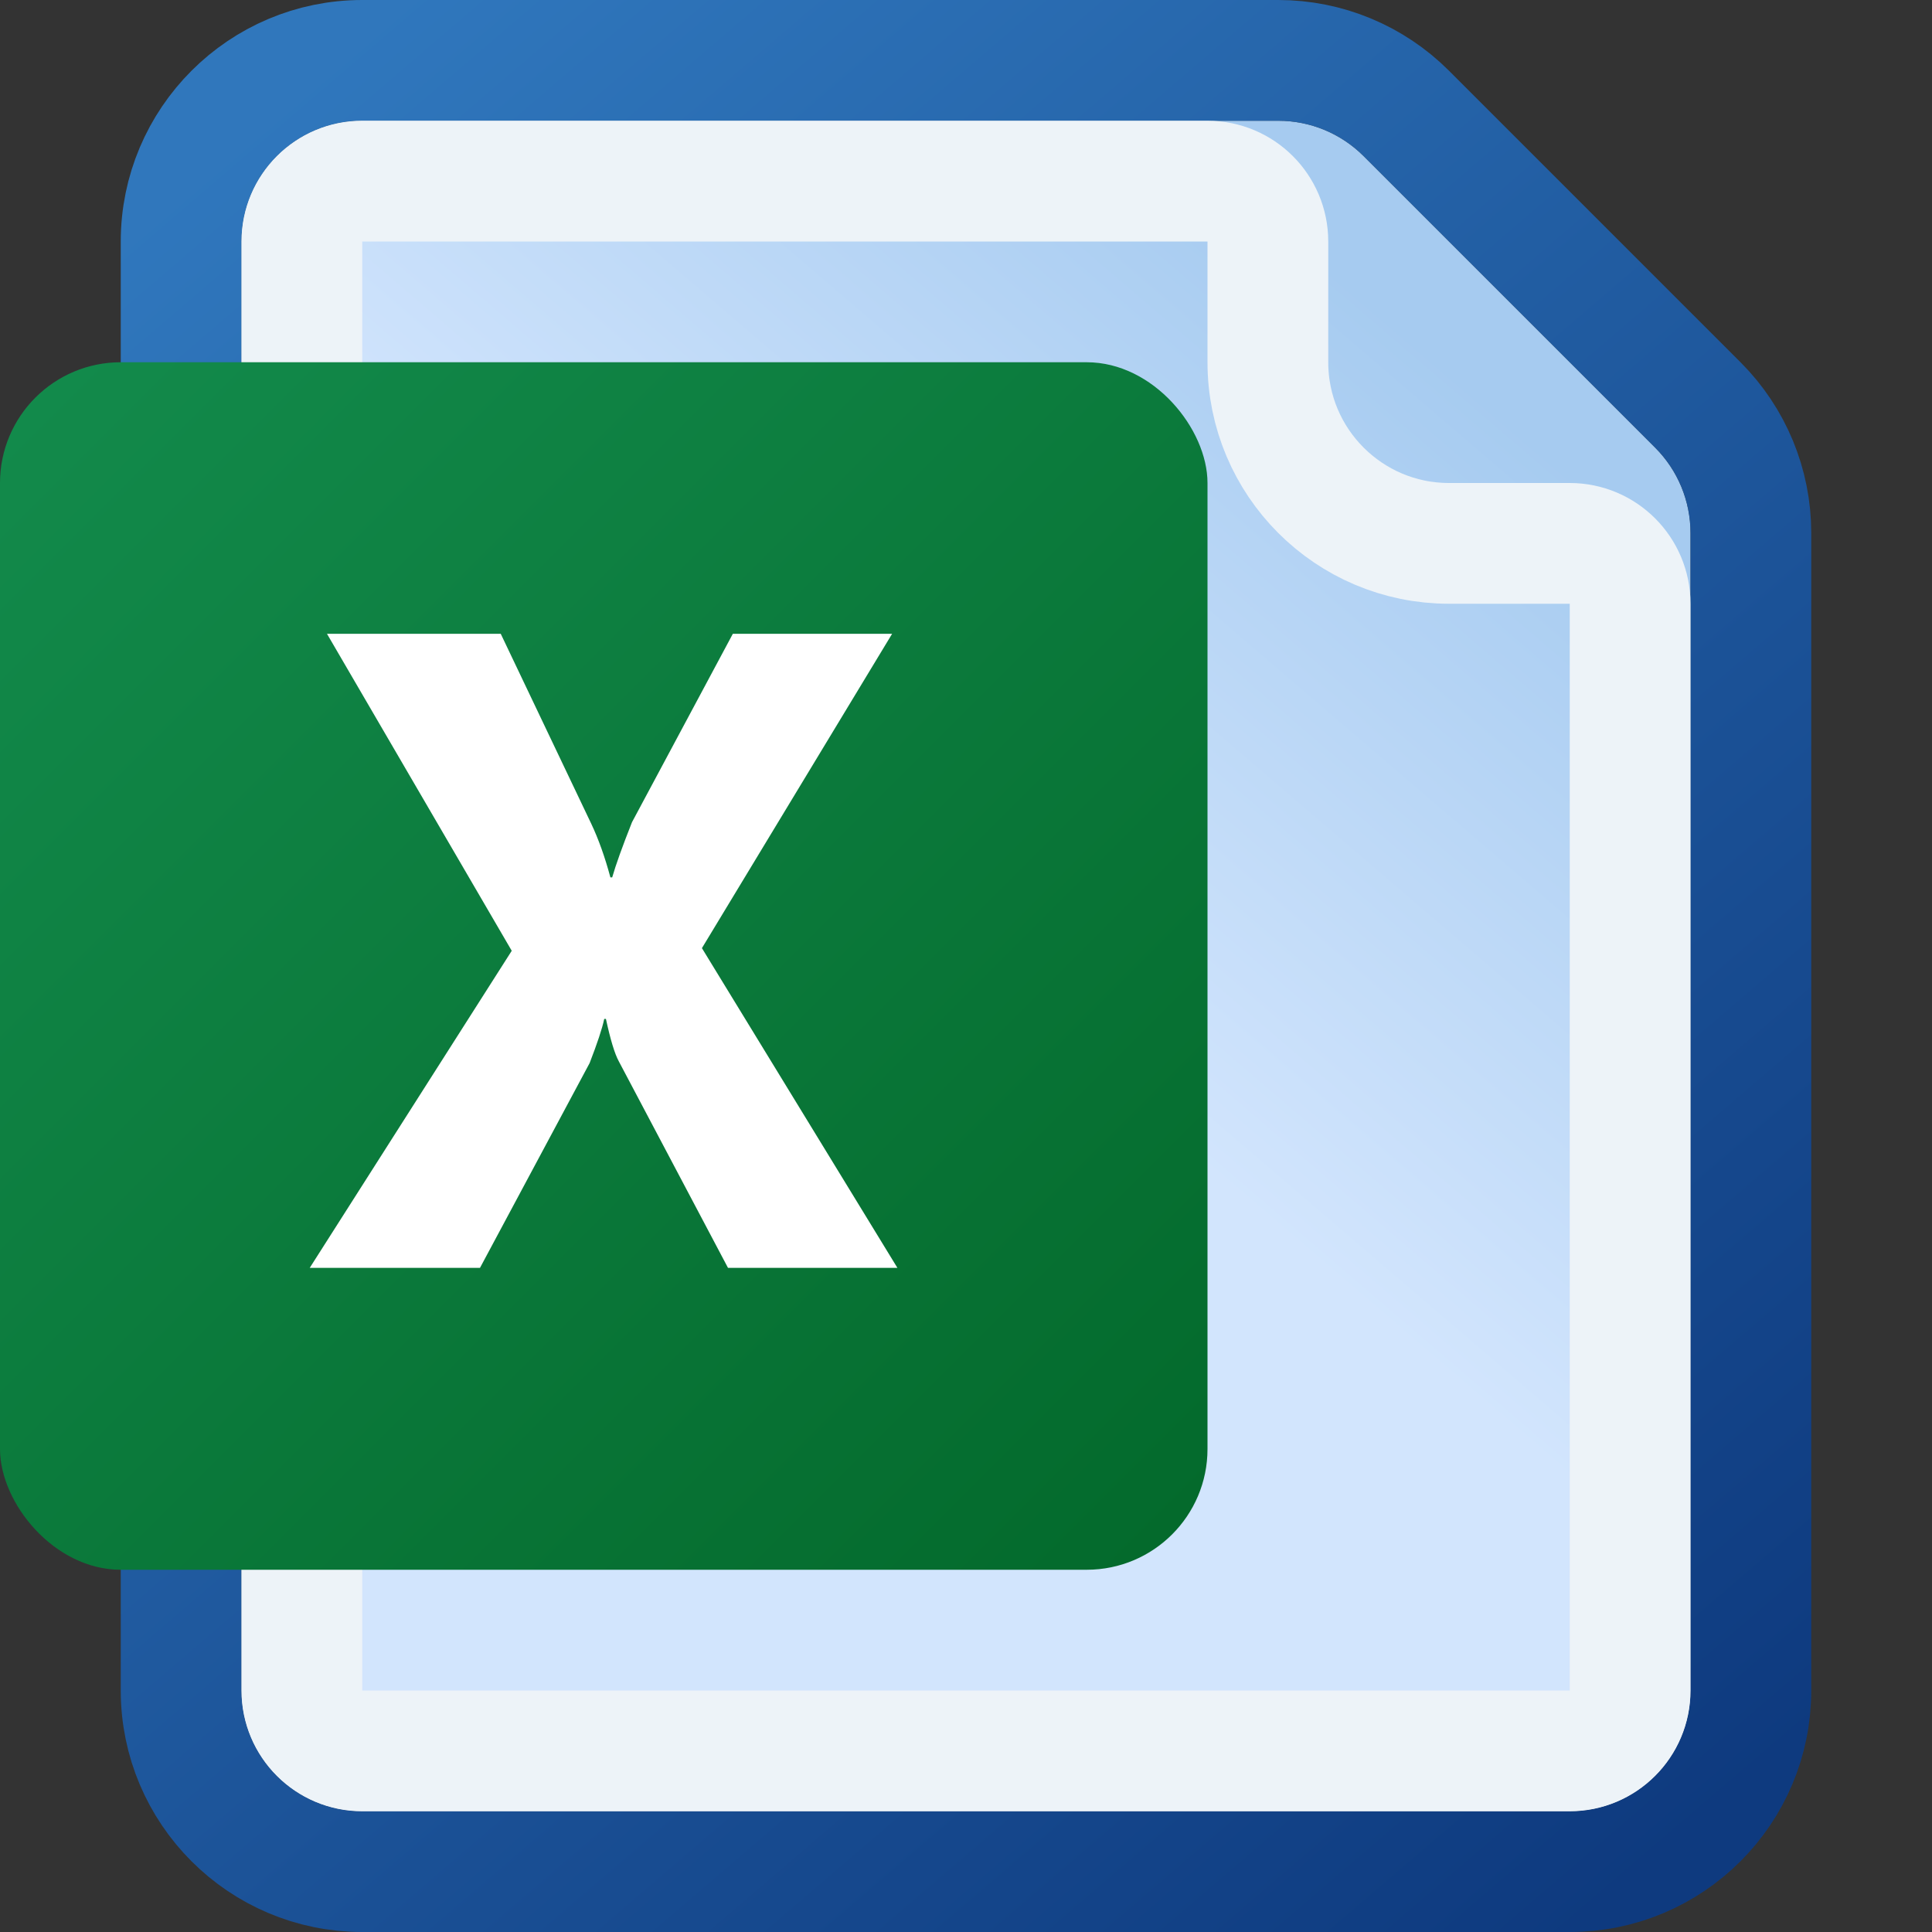 <svg width="16" height="16" viewBox="0 0 16 16" fill="none" xmlns="http://www.w3.org/2000/svg">
<rect x="0" y="0" width="16" height="16" fill="#333333" stroke="none"/>
<path d="M2 2C2 1.448 2.448 1 3 1H10.586C10.851 1 11.105 1.105 11.293 1.293L13.707 3.707C13.895 3.895 14 4.149 14 4.414V14C14 14.552 13.552 15 13 15H3C2.448 15 2 14.552 2 14V2Z" fill="url(#paint0_linear_145_3810)"/>
<path d="M3 0.5C2.172 0.5 1.5 1.172 1.5 2V14C1.5 14.828 2.172 15.5 3 15.5H13C13.828 15.5 14.5 14.828 14.5 14V4.414C14.5 4.016 14.342 3.635 14.061 3.354L11.646 0.939C11.365 0.658 10.984 0.5 10.586 0.5H3Z" stroke="url(#paint1_linear_145_3810)" stroke-opacity="0.8" stroke-linejoin="round"/>
<path d="M2.5 2C2.5 1.724 2.724 1.5 3 1.5H10C10.276 1.5 10.5 1.724 10.5 2V3C10.5 3.828 11.172 4.5 12 4.5H13C13.276 4.5 13.5 4.724 13.5 5V14C13.5 14.276 13.276 14.5 13 14.5H3C2.724 14.5 2.5 14.276 2.5 14V2Z" stroke="#EDF3F8" stroke-linejoin="round"/>
<rect y="3" width="10" height="10" rx="1" fill="url(#paint2_linear_145_3810)"/>
<path d="M7.432 10.5H6.029L5.125 8.79C5.09 8.726 5.055 8.609 5.018 8.438H5.004C4.987 8.519 4.946 8.641 4.883 8.804L3.975 10.5H2.565L4.238 7.874L2.708 5.249H4.147L4.897 6.823C4.956 6.948 5.009 7.095 5.055 7.266H5.07C5.099 7.164 5.154 7.011 5.234 6.809L6.069 5.249H7.388L5.813 7.852L7.432 10.5Z" fill="white"/>
<defs>
<linearGradient id="paint0_linear_145_3810" x1="2" y1="15" x2="14" y2="1" gradientUnits="userSpaceOnUse">
<stop offset="0.5" stop-color="#D2E5FD"/>
<stop offset="0.845" stop-color="#A6CBF0"/>
</linearGradient>
<linearGradient id="paint1_linear_145_3810" x1="2" y1="1.21" x2="14" y2="15.21" gradientUnits="userSpaceOnUse">
<stop stop-color="#2F88DF"/>
<stop offset="1" stop-color="#053C92"/>
</linearGradient>
<linearGradient id="paint2_linear_145_3810" x1="0" y1="3" x2="10" y2="13" gradientUnits="userSpaceOnUse">
<stop stop-color="#138B4C"/>
<stop offset="1" stop-color="#03692B"/>
</linearGradient>
</defs>
</svg>
